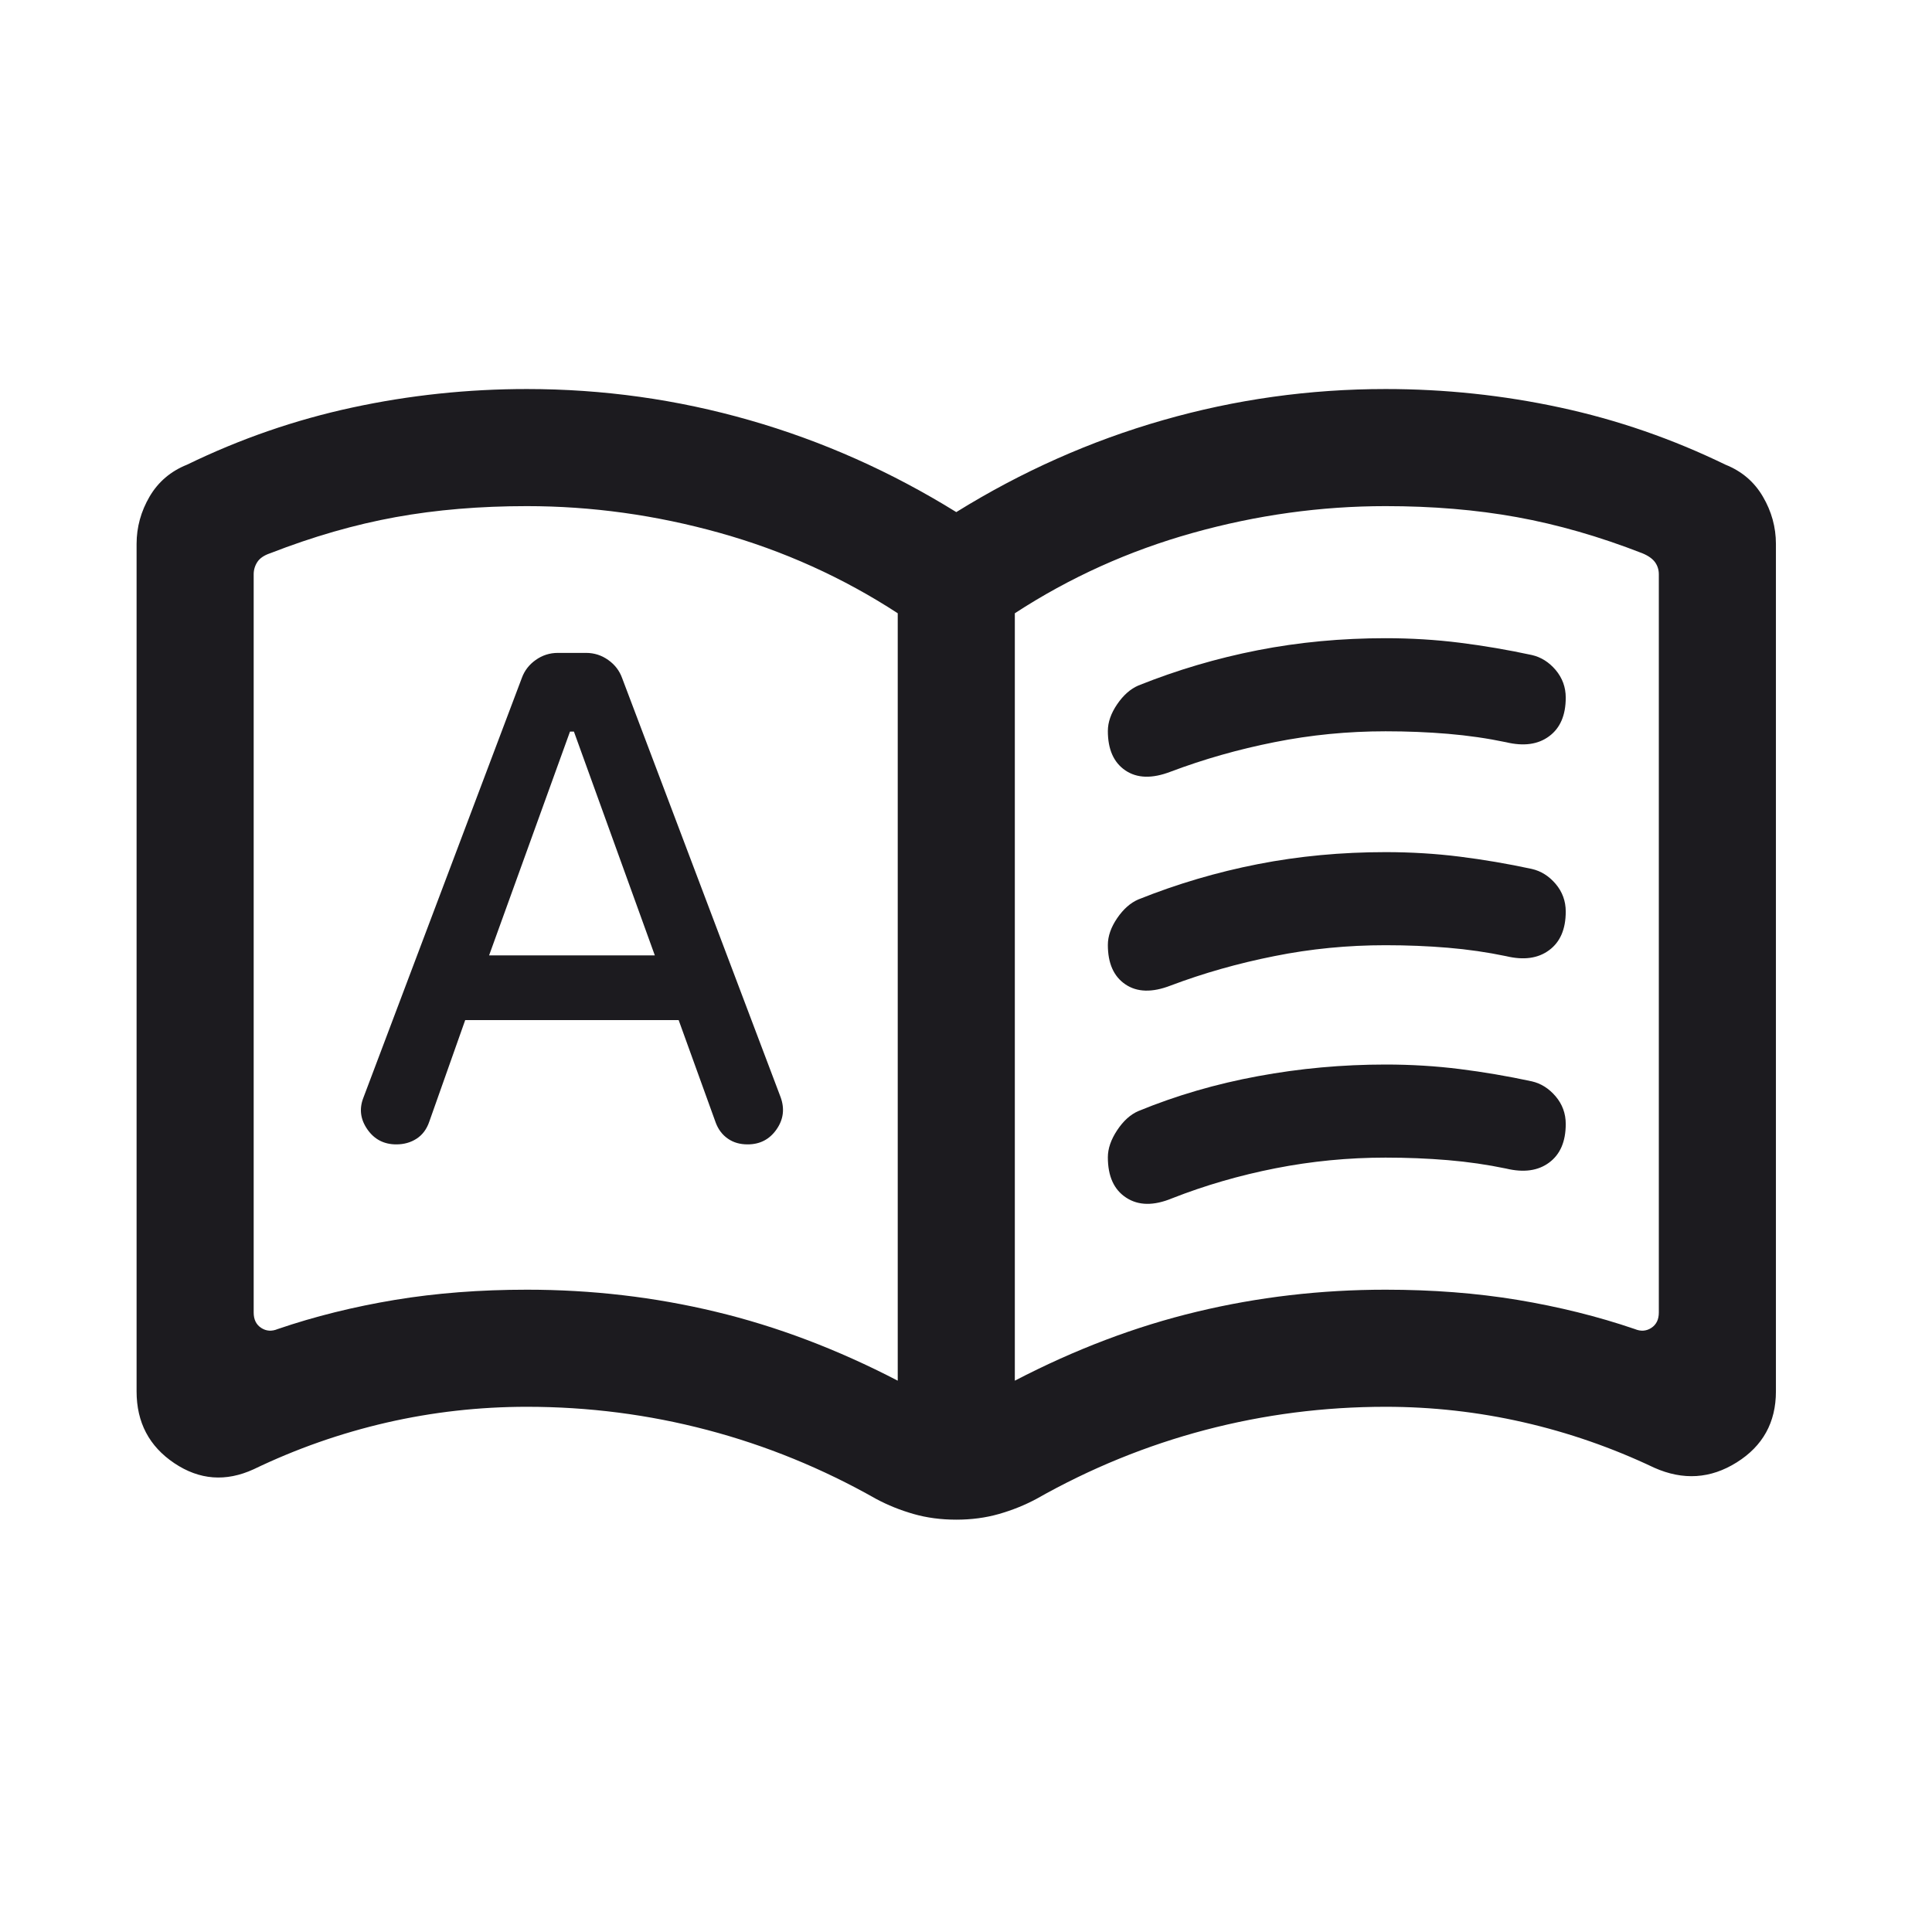 <svg width="33" height="33" viewBox="0 0 33 33" fill="none" xmlns="http://www.w3.org/2000/svg">
<mask id="mask0_8156_9890" style="mask-type:alpha" maskUnits="userSpaceOnUse" x="0" y="0" width="33" height="33">
<rect x="0.333" y="0.67" width="32" height="32" fill="#D9D9D9"/>
</mask>
<g mask="url(#mask0_8156_9890)">
<path d="M7.946 17.424H11.592L12.226 19.178C12.27 19.294 12.339 19.385 12.434 19.45C12.527 19.515 12.639 19.547 12.77 19.547C12.98 19.547 13.144 19.462 13.263 19.292C13.382 19.122 13.405 18.939 13.334 18.742L10.626 11.581C10.581 11.456 10.502 11.353 10.389 11.273C10.275 11.192 10.149 11.152 10.011 11.152H9.528C9.39 11.152 9.264 11.192 9.15 11.273C9.037 11.353 8.958 11.456 8.913 11.581L6.205 18.755C6.133 18.943 6.157 19.122 6.276 19.292C6.395 19.462 6.559 19.547 6.769 19.547C6.899 19.547 7.015 19.515 7.115 19.45C7.216 19.385 7.289 19.287 7.333 19.157L7.946 17.424ZM8.354 16.319L9.736 12.496H9.803L11.185 16.319H8.354ZM9 22.029C10.104 22.029 11.179 22.154 12.223 22.405C13.268 22.655 14.304 23.048 15.334 23.583V10.475C14.397 9.865 13.383 9.407 12.293 9.102C11.202 8.797 10.104 8.645 9 8.645C8.2 8.645 7.453 8.707 6.758 8.833C6.063 8.959 5.349 9.164 4.615 9.45C4.513 9.484 4.44 9.533 4.397 9.597C4.355 9.661 4.333 9.732 4.333 9.809V22.419C4.333 22.539 4.376 22.626 4.462 22.682C4.547 22.737 4.641 22.744 4.744 22.701C5.376 22.485 6.044 22.32 6.746 22.203C7.449 22.087 8.2 22.029 9 22.029ZM17.334 23.583C18.363 23.048 19.399 22.655 20.444 22.405C21.488 22.154 22.563 22.029 23.667 22.029C24.467 22.029 25.218 22.087 25.921 22.203C26.623 22.32 27.291 22.485 27.923 22.701C28.026 22.744 28.12 22.737 28.205 22.682C28.291 22.626 28.334 22.539 28.334 22.419V9.809C28.334 9.732 28.312 9.663 28.27 9.604C28.227 9.544 28.154 9.492 28.052 9.45C27.318 9.164 26.604 8.959 25.909 8.833C25.214 8.707 24.467 8.645 23.667 8.645C22.563 8.645 21.465 8.797 20.375 9.102C19.284 9.407 18.27 9.865 17.334 10.475V23.583ZM16.334 25.957C16.074 25.957 15.831 25.925 15.604 25.86C15.377 25.795 15.163 25.709 14.962 25.601C14.044 25.081 13.084 24.689 12.081 24.425C11.078 24.161 10.052 24.029 9 24.029C8.187 24.029 7.388 24.119 6.603 24.299C5.818 24.48 5.062 24.745 4.333 25.096C3.858 25.314 3.406 25.28 2.977 24.992C2.548 24.704 2.333 24.296 2.333 23.767V9.291C2.333 9.004 2.408 8.734 2.555 8.482C2.703 8.23 2.917 8.048 3.195 7.937C4.098 7.498 5.038 7.172 6.017 6.961C6.995 6.75 7.99 6.645 9 6.645C10.297 6.645 11.565 6.822 12.803 7.177C14.04 7.531 15.217 8.055 16.334 8.747C17.45 8.055 18.627 7.531 19.864 7.177C21.102 6.822 22.369 6.645 23.667 6.645C24.677 6.645 25.672 6.75 26.65 6.961C27.629 7.172 28.569 7.498 29.472 7.937C29.75 8.048 29.964 8.23 30.111 8.482C30.259 8.734 30.334 9.004 30.334 9.291V23.767C30.334 24.296 30.11 24.7 29.664 24.979C29.218 25.259 28.749 25.289 28.256 25.07C27.537 24.728 26.791 24.469 26.02 24.293C25.248 24.117 24.463 24.029 23.667 24.029C22.616 24.029 21.589 24.161 20.586 24.425C19.584 24.689 18.623 25.081 17.705 25.601C17.504 25.709 17.29 25.795 17.063 25.86C16.836 25.925 16.593 25.957 16.334 25.957ZM18.923 12.486C18.923 12.337 18.976 12.185 19.082 12.029C19.188 11.874 19.309 11.767 19.444 11.709C20.105 11.444 20.786 11.243 21.486 11.106C22.186 10.969 22.913 10.901 23.667 10.901C24.103 10.901 24.525 10.927 24.932 10.978C25.34 11.029 25.751 11.099 26.164 11.188C26.322 11.224 26.457 11.309 26.572 11.444C26.686 11.58 26.744 11.737 26.744 11.916C26.744 12.217 26.649 12.437 26.46 12.576C26.272 12.716 26.027 12.75 25.726 12.678C25.406 12.611 25.074 12.563 24.73 12.534C24.385 12.505 24.031 12.491 23.667 12.491C23.021 12.491 22.388 12.553 21.768 12.677C21.148 12.8 20.557 12.969 19.995 13.181C19.68 13.302 19.423 13.295 19.223 13.16C19.023 13.025 18.923 12.8 18.923 12.486ZM18.923 19.767C18.923 19.619 18.976 19.465 19.082 19.305C19.188 19.145 19.309 19.036 19.444 18.978C20.088 18.713 20.769 18.514 21.486 18.382C22.203 18.249 22.93 18.183 23.667 18.183C24.103 18.183 24.525 18.209 24.932 18.26C25.34 18.311 25.751 18.381 26.164 18.47C26.322 18.506 26.457 18.592 26.572 18.727C26.686 18.862 26.744 19.019 26.744 19.198C26.744 19.499 26.649 19.719 26.46 19.858C26.272 19.998 26.027 20.032 25.726 19.96C25.406 19.893 25.074 19.845 24.73 19.816C24.385 19.787 24.031 19.773 23.667 19.773C23.029 19.773 22.403 19.834 21.787 19.955C21.172 20.076 20.583 20.247 20.02 20.468C19.706 20.598 19.445 20.594 19.236 20.457C19.027 20.321 18.923 20.091 18.923 19.767ZM18.923 16.14C18.923 15.991 18.976 15.839 19.082 15.683C19.188 15.528 19.309 15.421 19.444 15.363C20.105 15.098 20.786 14.897 21.486 14.76C22.186 14.623 22.913 14.555 23.667 14.555C24.103 14.555 24.525 14.581 24.932 14.632C25.34 14.683 25.751 14.753 26.164 14.842C26.322 14.878 26.457 14.963 26.572 15.098C26.686 15.233 26.744 15.391 26.744 15.57C26.744 15.871 26.649 16.091 26.46 16.23C26.272 16.37 26.027 16.404 25.726 16.332C25.406 16.265 25.074 16.217 24.73 16.188C24.385 16.159 24.031 16.145 23.667 16.145C23.021 16.145 22.388 16.206 21.768 16.331C21.148 16.454 20.557 16.622 19.995 16.834C19.68 16.956 19.423 16.949 19.223 16.814C19.023 16.679 18.923 16.454 18.923 16.14Z" fill="#1C1B1F"/>
</g>
</svg>
